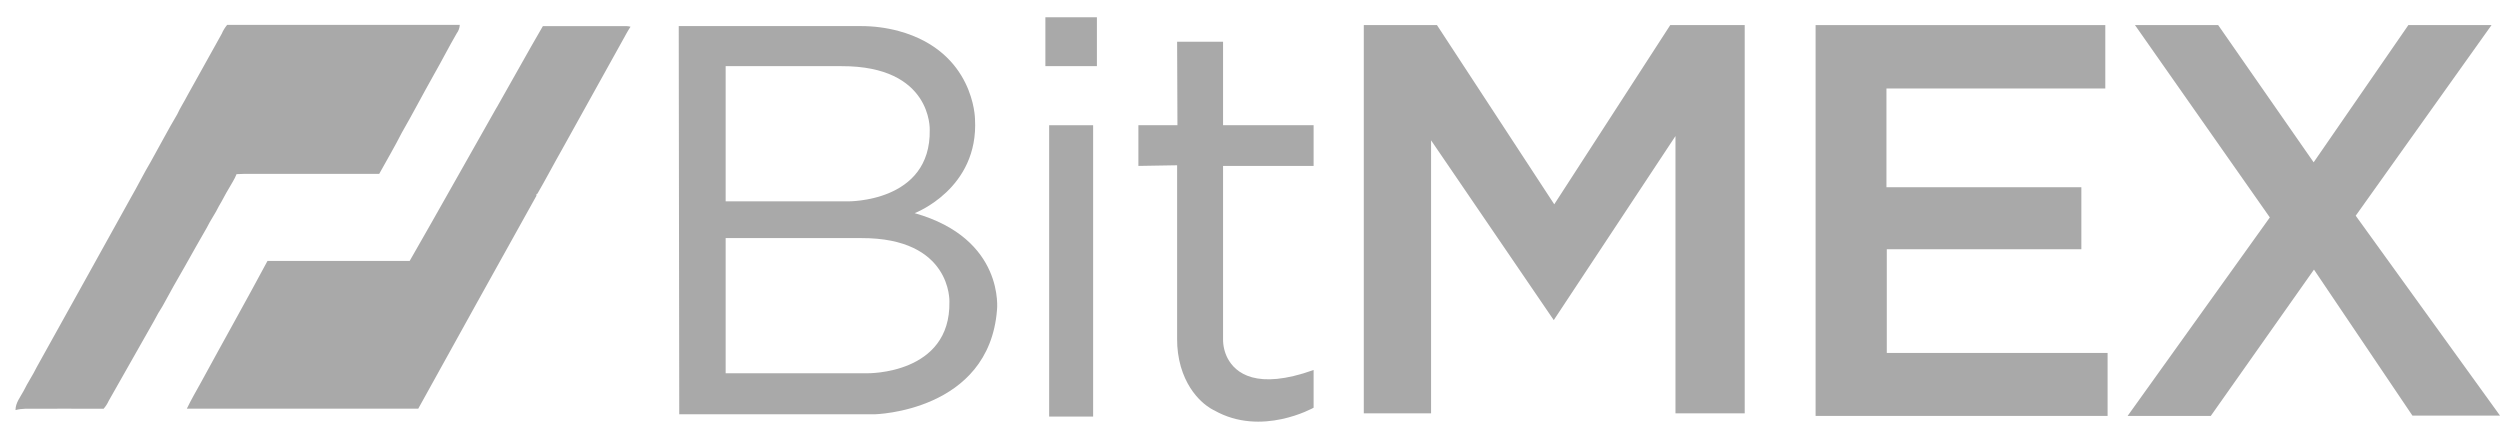 <svg width="131" height="23" viewBox="0 0 131 23" fill="none" xmlns="http://www.w3.org/2000/svg">
<g clip-path="url(#clip0_119_5373)">
<path d="M11.903 1.303H24.092C24.085 1.464 24.029 1.619 23.932 1.748C23.52 2.456 23.148 3.192 22.743 3.9C22.169 4.916 21.633 5.951 21.05 6.963C20.681 7.691 20.264 8.397 19.87 9.112C17.502 9.112 15.133 9.112 12.765 9.112C12.641 9.112 12.518 9.119 12.395 9.126C12.291 9.398 12.12 9.636 11.982 9.892C11.801 10.185 11.655 10.498 11.476 10.791C11.288 11.185 11.027 11.538 10.837 11.931C10.445 12.596 10.079 13.272 9.695 13.944C9.295 14.632 8.903 15.329 8.521 16.036C8.359 16.287 8.21 16.545 8.074 16.811C7.273 18.205 6.497 19.612 5.695 21.006C5.627 21.156 5.537 21.295 5.429 21.419C4.057 21.409 2.685 21.419 1.313 21.419C1.144 21.422 0.976 21.445 0.812 21.489C0.812 21.109 1.066 20.805 1.237 20.486C1.444 20.058 1.719 19.661 1.927 19.232C3.571 16.29 5.198 13.338 6.837 10.394C7.208 9.754 7.527 9.101 7.9 8.474C8.366 7.649 8.801 6.805 9.287 5.989C9.441 5.648 9.65 5.335 9.82 5.002C10.424 3.926 11.017 2.844 11.62 1.768C11.691 1.6 11.787 1.443 11.903 1.303Z" fill="#A9A9A9"/>
<path d="M26.027 5.634C26.839 4.216 27.623 2.782 28.446 1.37H32.849C32.913 1.373 32.977 1.383 33.039 1.4C32.892 1.622 32.769 1.857 32.641 2.088C31.579 3.994 30.52 5.9 29.464 7.808C29.021 8.585 28.608 9.379 28.159 10.152L28.114 10.167L28.106 10.264C26.036 13.977 23.973 17.694 21.917 21.413C17.875 21.417 13.833 21.417 9.791 21.413C10.021 20.932 10.293 20.473 10.549 20.006C11.7 17.889 12.882 15.791 14.016 13.674C16.499 13.67 18.983 13.67 21.466 13.674C23 11.003 24.501 8.31 26.023 5.634H26.027Z" fill="#A9A9A9"/>
<path d="M71.463 1.315V21.657H74.988V7.353L81.417 16.774L87.795 7.129V21.657H91.423V1.315H87.521L81.443 10.706L75.297 1.315H71.463Z" fill="#A9A9A9"/>
<path d="M54.976 6.562H57.28V21.828H54.976V6.562Z" fill="#A9A9A9"/>
<path d="M54.778 0.906H57.478V3.467H54.778V0.906Z" fill="#A9A9A9"/>
<path d="M61.681 2.187H64.088V6.562H68.833V8.694H64.088V17.763C64.084 18.113 64.165 18.458 64.324 18.769C64.731 19.543 65.838 20.461 68.833 19.388V21.364C68.833 21.364 66.099 22.912 63.623 21.502C63.623 21.502 62.394 20.98 61.877 19.219C61.743 18.747 61.677 18.258 61.681 17.767V8.66L59.652 8.694V6.562H61.698L61.681 2.187Z" fill="#A9A9A9"/>
<path d="M95.137 1.315V21.794H110.438V18.494H98.868V13.06H109.063V9.811H98.85V4.637H110.318V1.315H95.137Z" fill="#A9A9A9"/>
<path d="M111.873 1.315H116.232L121.235 8.505L126.198 1.315H130.556L123.439 11.303L131 21.777H126.41L121.252 14.127L115.845 21.794H111.487L118.939 11.393L111.873 1.315Z" fill="#A9A9A9"/>
<path d="M47.927 11.169C47.927 11.169 51.297 9.898 51.09 6.236C51.09 6.236 51.063 2.714 47.097 1.627C46.438 1.45 45.758 1.363 45.076 1.367H35.566L35.592 21.709H45.83C45.83 21.709 51.821 21.58 52.243 16.241C52.243 16.241 52.672 12.511 47.927 11.169ZM38.024 3.467H44.094C48.855 3.451 48.718 6.803 48.718 6.803C48.789 10.628 44.419 10.551 44.419 10.551H38.024V3.467ZM45.451 19.559H38.024V12.476H45.125C49.887 12.459 49.749 15.811 49.749 15.811C49.821 19.636 45.451 19.559 45.451 19.559Z" fill="#A9A9A9"/>
</g>
<defs>
<clipPath id="clip0_119_5373">
<rect width="130.188" height="21.189" fill="white" transform="translate(0.812 0.906)"/>
</clipPath>
</defs>
</svg>
